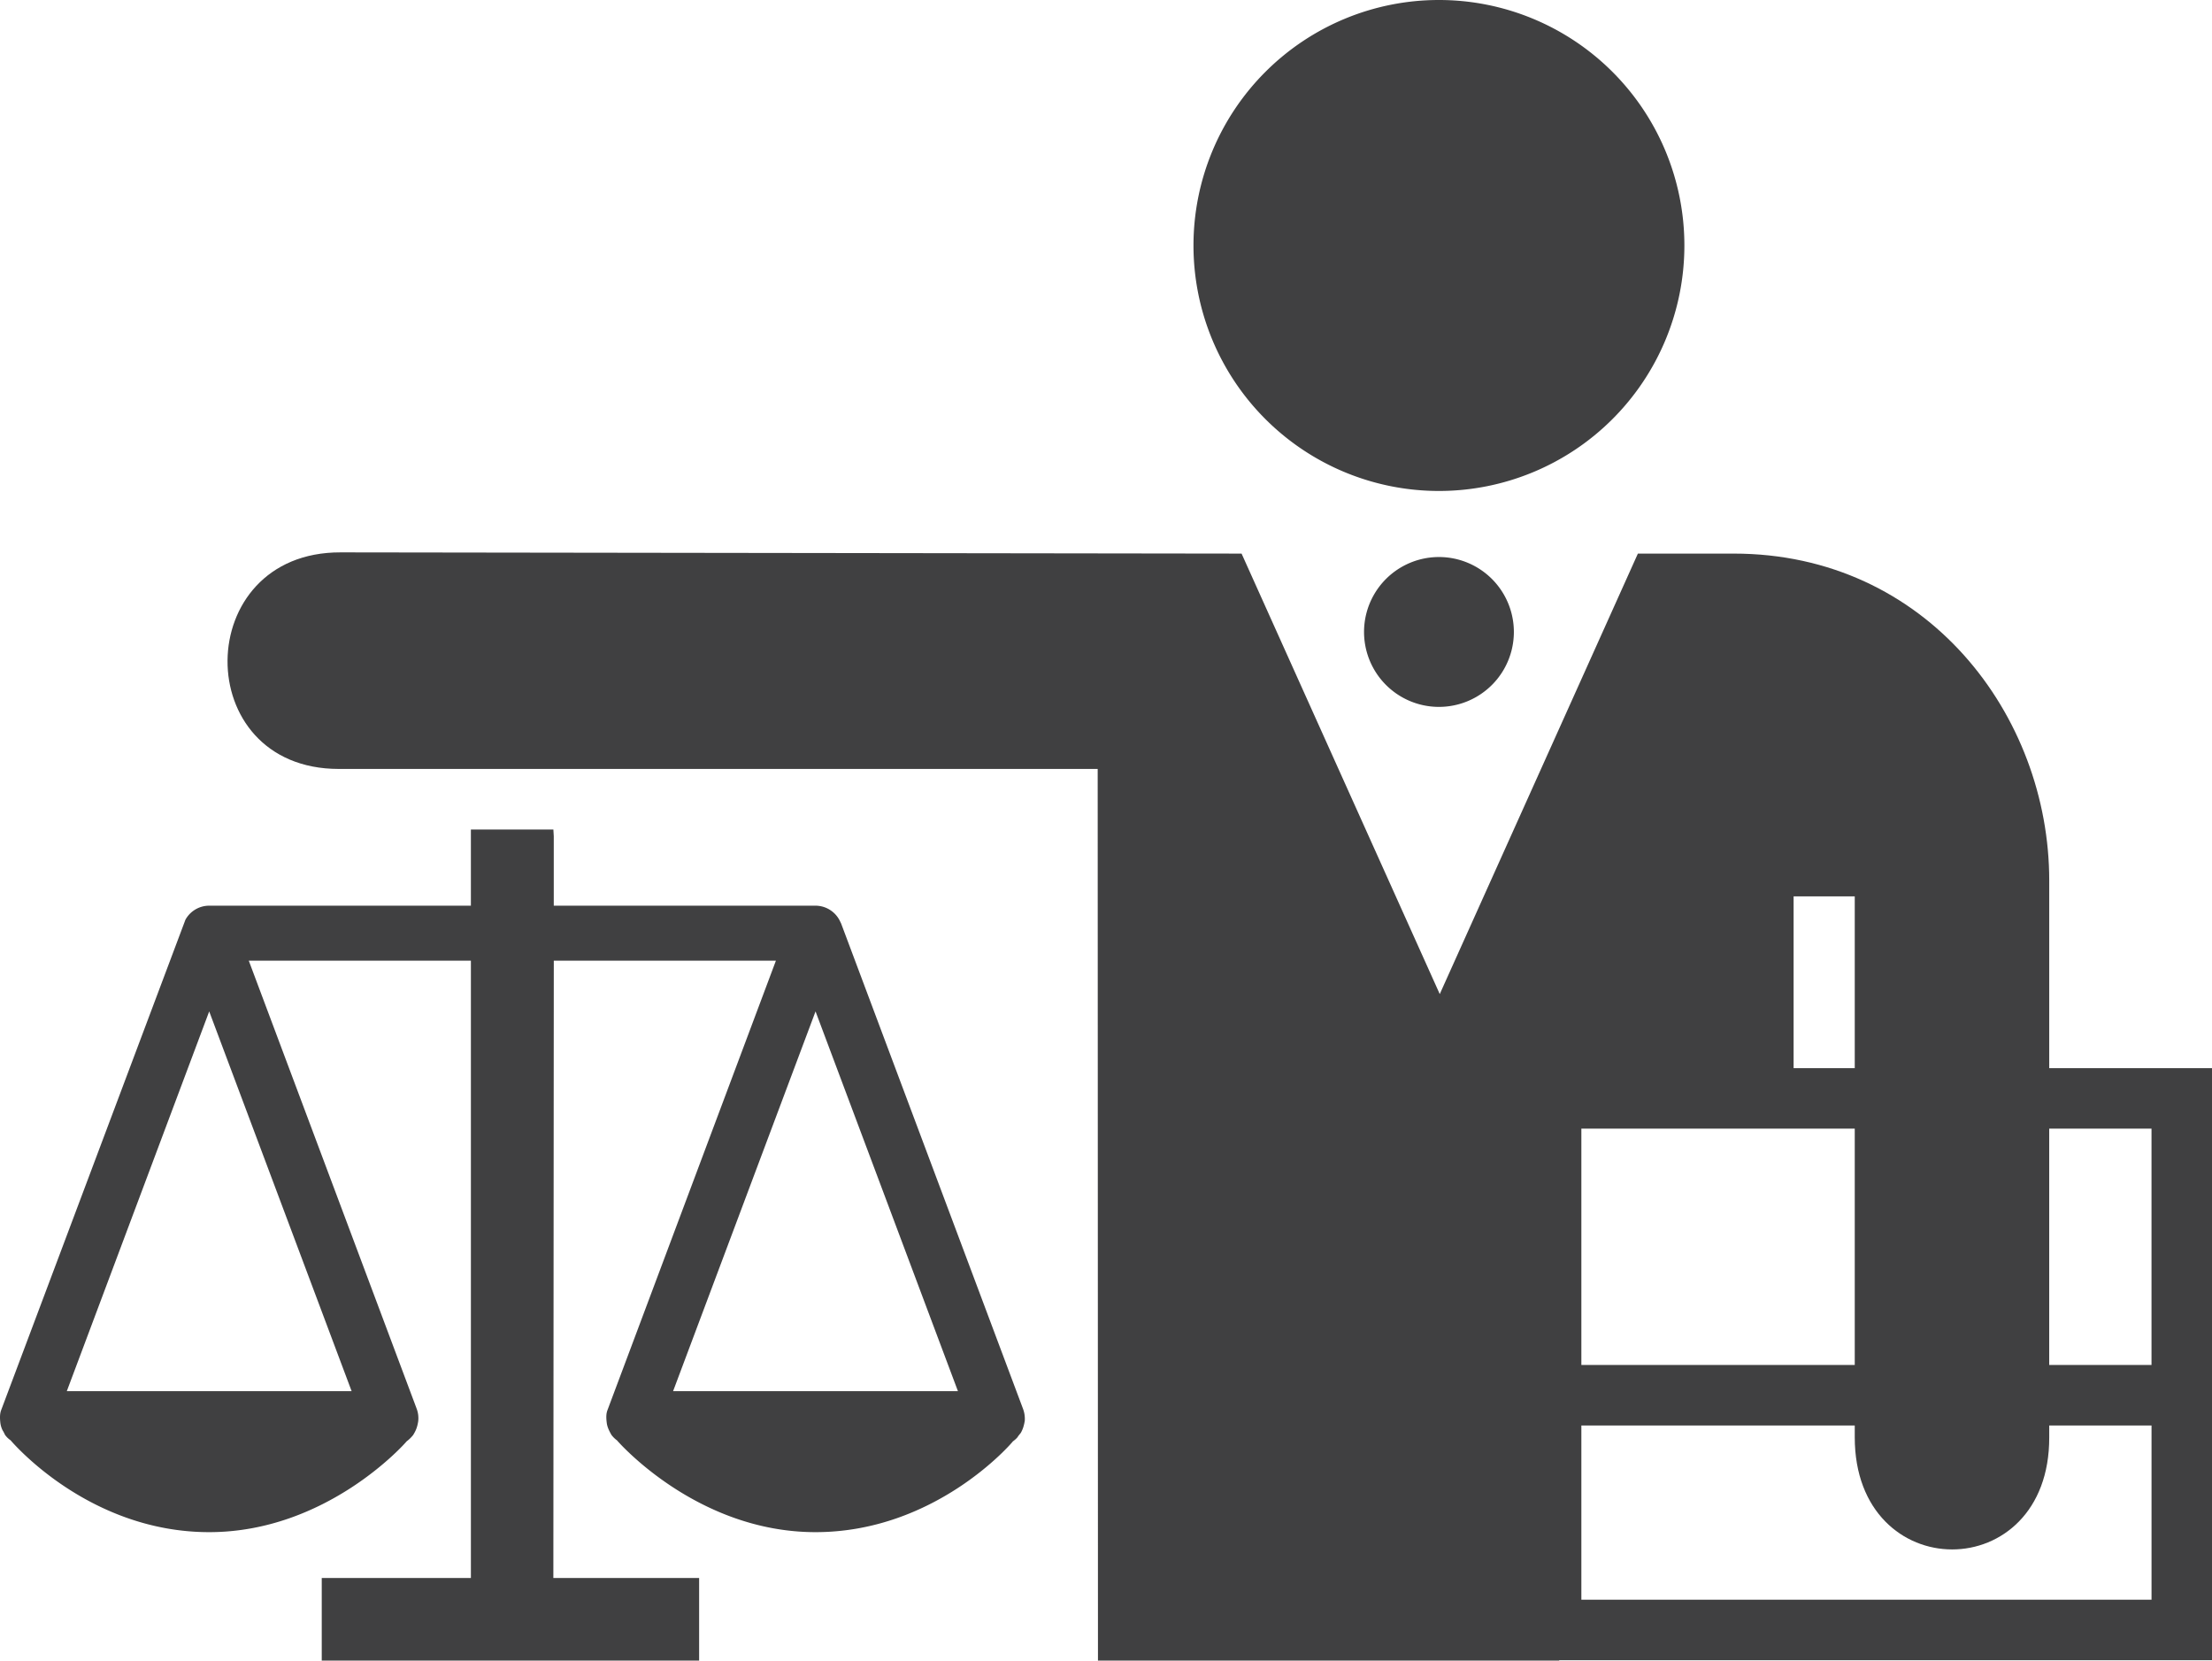 <svg xmlns="http://www.w3.org/2000/svg" width="85.266" height="64.002" viewBox="0 0 79.937 60.002"><path d="M77.75 49.32h-3.696v-8.54h3.697v8.54zm0 8.483H57.147v-6.296h9.88v.427c0 5.402 7.045 5.402 7.028 0v-.427h3.697v6.296zM57.147 40.781h9.88v8.54h-9.88v-8.54zm9.88-8.393v6.208h-2.21v-6.208h2.208zm12.91 6.208h-5.882v-6.782c0-5.963-4.42-11.811-11.403-11.811h-3.462l-7.16 15.916-7.162-15.916-32.56-.044c-5.404-.017-5.468 7.825-.066 7.825h27.426l.01 32.218h16.668v-.014h23.592V38.595z" fill="#404041"/><path d="M52 20.127a2.707 2.707 0 1 1 .001 5.415 2.707 2.707 0 0 1 0-5.415M7.56 36.545l5.147 13.722H2.414L7.56 36.545zm27.058 13.722H24.324l5.148-13.722 5.146 13.722zm2.355.646l-6.575-17.54-.046-.096a.984.984 0 0 0-.88-.552h-9.46v-2.508l-.014-.244h-2.981v2.752H7.559c-.361 0-.69.2-.859.51L.034 50.973c-.035.113-.046.234-.019.458.018.117.06.23.108.297l.062.123a.817.817 0 0 0 .197.19c.117.136 2.863 3.32 7.177 3.32 4.233 0 7.058-3.182 7.139-3.284.087-.064.162-.138.235-.229l.051-.089c.06-.112.099-.215.129-.402a.972.972 0 0 0-.051-.444L8.99 34.711h8.027v22.306h-5.39v2.985h13.638v-2.985h-5.268l.016-22.306h8.027l-6.095 16.261c-.036.109-.047.231-.016.46.018.115.059.224.164.41a.913.913 0 0 0 .201.2c.119.138 2.943 3.319 7.178 3.319 4.315 0 7.062-3.185 7.133-3.281.095-.068.174-.147.187-.185l.098-.122c.068-.123.108-.23.143-.435a1.027 1.027 0 0 0-.06-.425M60.87 8.87a8.87 8.87 0 1 1-17.74 0 8.87 8.87 0 0 1 17.74 0" fill="#404041"/></svg>
